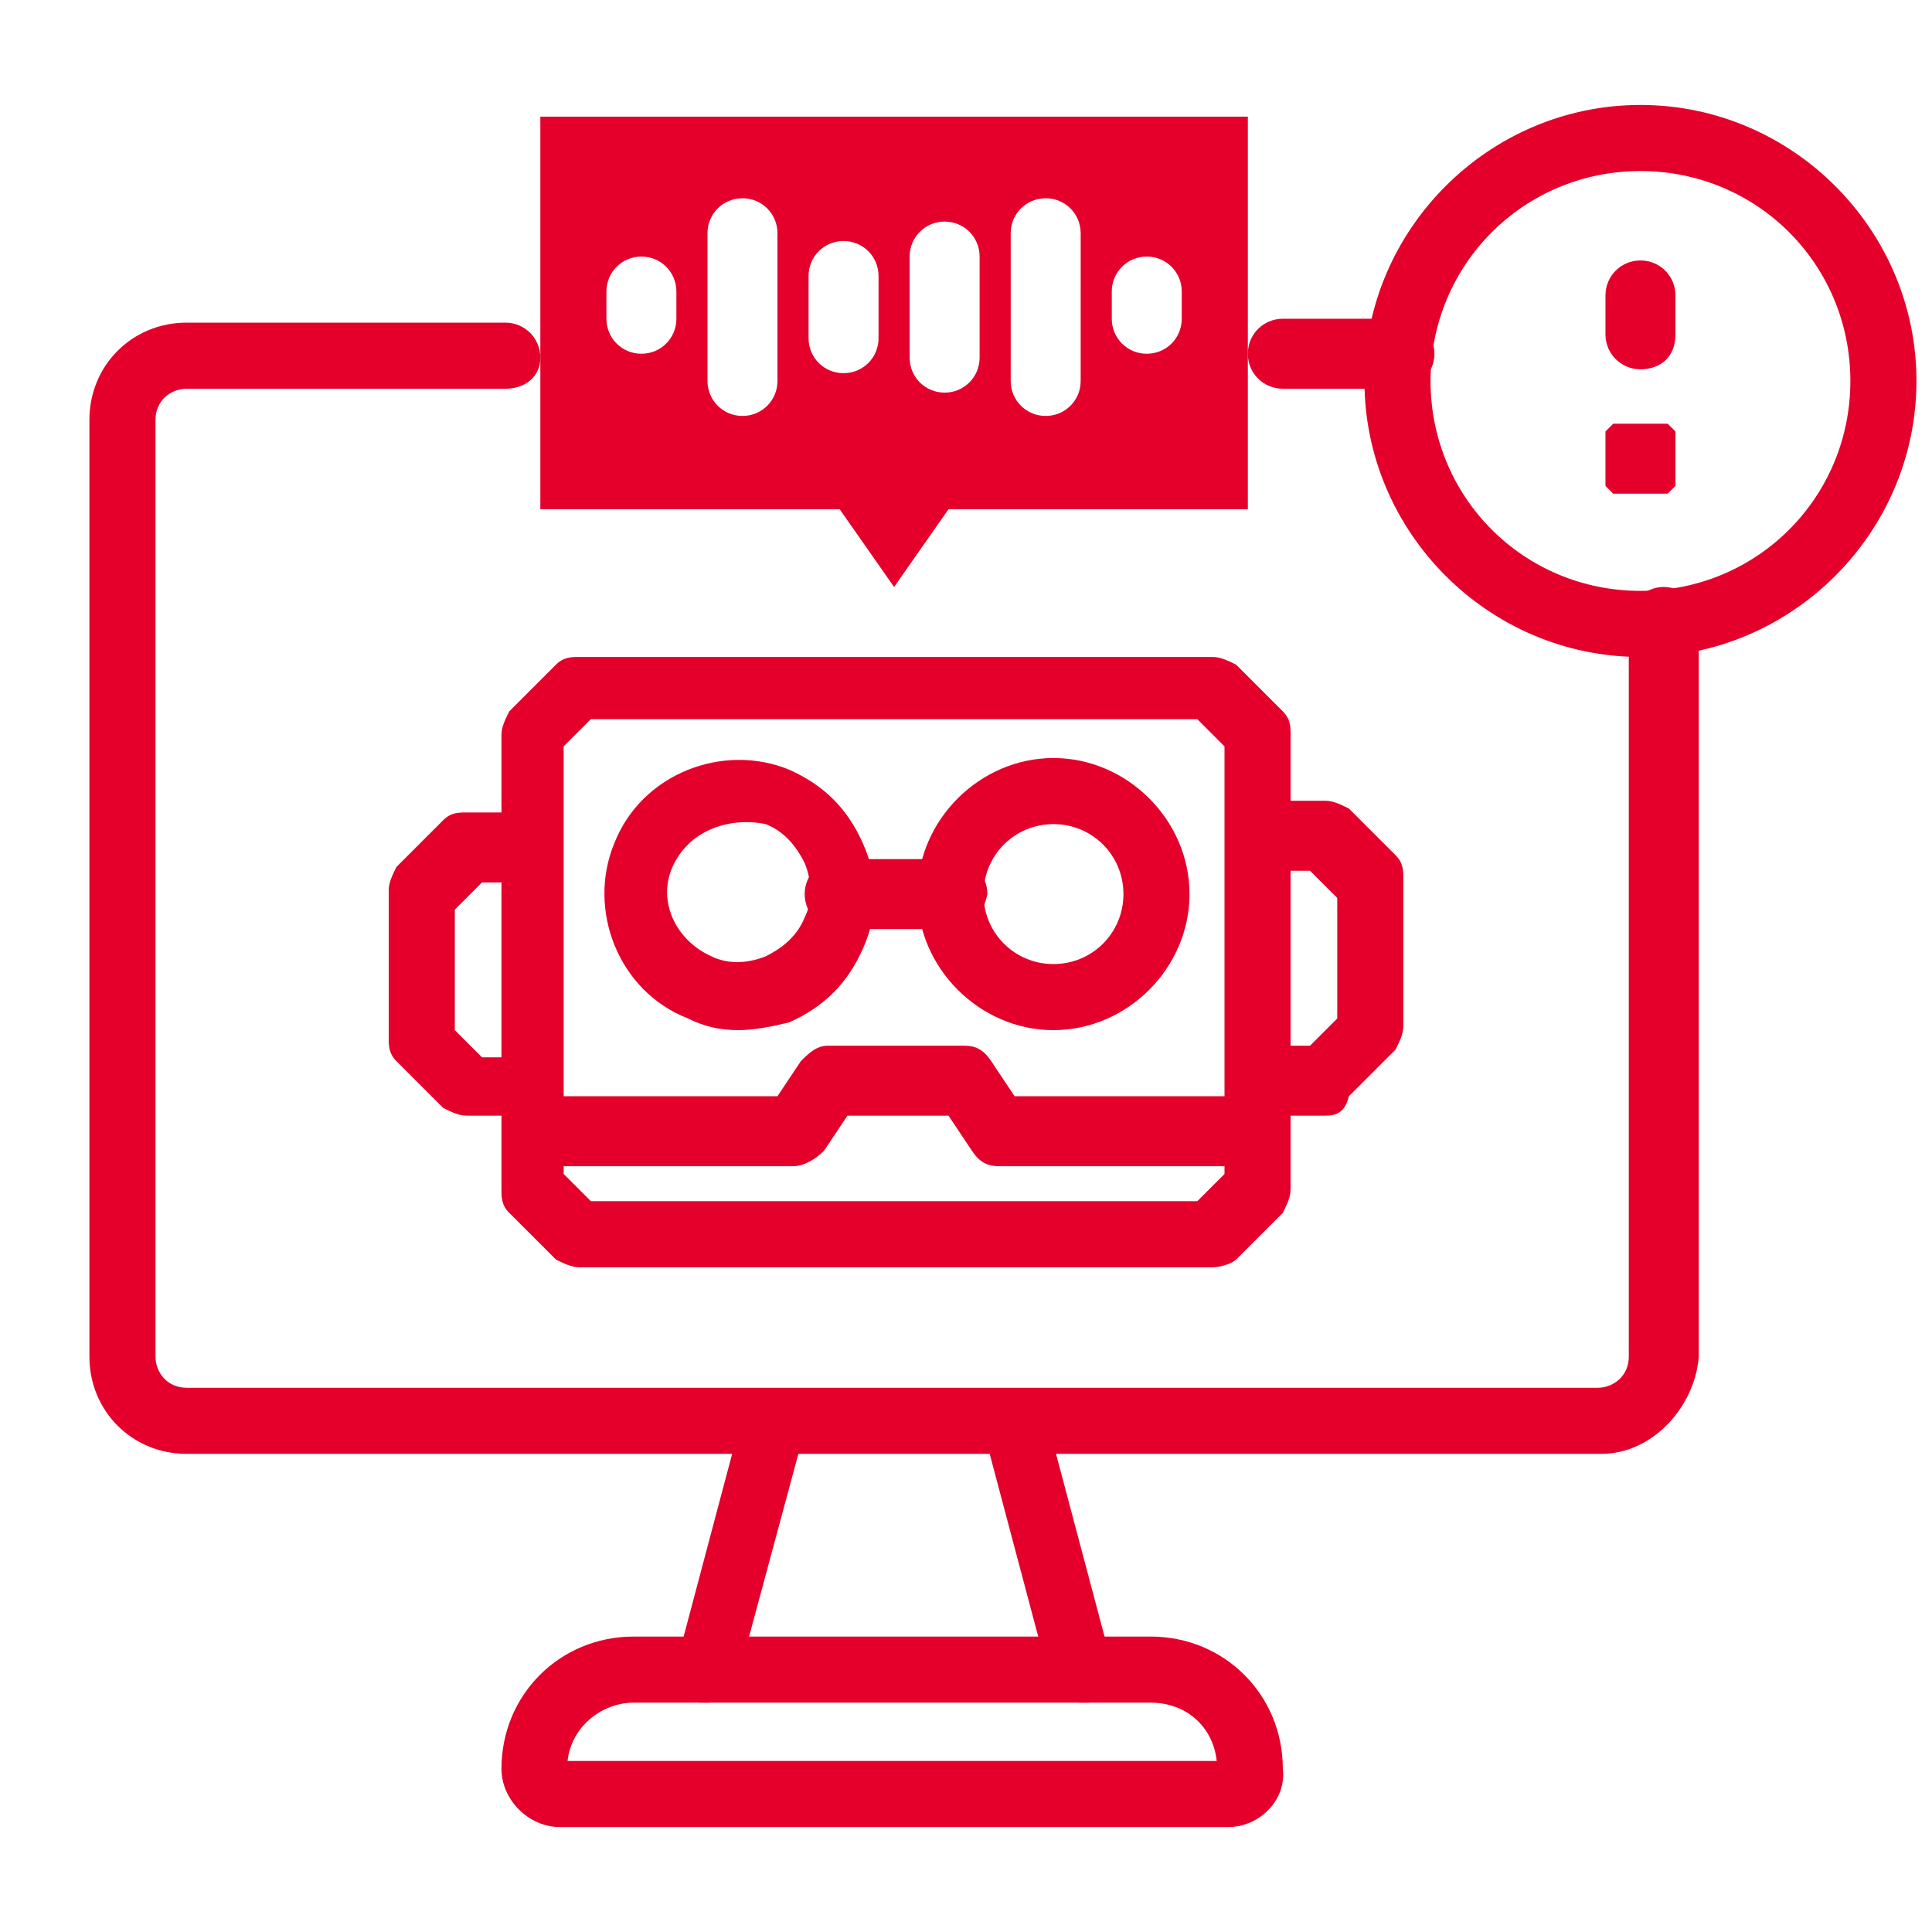 <?xml version="1.0" encoding="UTF-8"?> <svg xmlns="http://www.w3.org/2000/svg" xmlns:xlink="http://www.w3.org/1999/xlink" version="1.1" id="Layer_1" x="0px" y="0px" viewBox="0 0 49.7 49.7" style="enable-background:new 0 0 49.7 49.7;" xml:space="preserve"> <style type="text/css"> .st0{fill:#E4002B;} </style> <g> <g> <path class="st0" d="M13.9,3v10.1h7.7l1.4,2l1.4-2h7.7V3H13.9z M17.4,8.2c0,0.5-0.4,0.9-0.9,0.9c-0.5,0-0.9-0.4-0.9-0.9V7.5 c0-0.5,0.4-0.9,0.9-0.9c0.5,0,0.9,0.4,0.9,0.9V8.2z M20,9.8c0,0.5-0.4,0.9-0.9,0.9c-0.5,0-0.9-0.4-0.9-0.9V6 c0-0.5,0.4-0.9,0.9-0.9C19.6,5.1,20,5.5,20,6V9.8z M22.6,8.7c0,0.5-0.4,0.9-0.9,0.9c-0.5,0-0.9-0.4-0.9-0.9V7.1 c0-0.5,0.4-0.9,0.9-0.9c0.5,0,0.9,0.4,0.9,0.9V8.7z M25.2,9.2c0,0.5-0.4,0.9-0.9,0.9c-0.5,0-0.9-0.4-0.9-0.9V6.6 c0-0.5,0.4-0.9,0.9-0.9c0.5,0,0.9,0.4,0.9,0.9V9.2z M27.8,9.8c0,0.5-0.4,0.9-0.9,0.9s-0.9-0.4-0.9-0.9V6c0-0.5,0.4-0.9,0.9-0.9 s0.9,0.4,0.9,0.9V9.8z M30.4,8.2c0,0.5-0.4,0.9-0.9,0.9c-0.5,0-0.9-0.4-0.9-0.9V7.5c0-0.5,0.4-0.9,0.9-0.9c0.5,0,0.9,0.4,0.9,0.9 V8.2z"></path> </g> <g> <g> <path class="st0" d="M31.2,32.6H14.9c-0.2,0-0.4-0.1-0.6-0.2l-1.2-1.2c-0.2-0.2-0.2-0.4-0.2-0.6V18.9c0-0.2,0.1-0.4,0.2-0.6 l1.2-1.2c0.2-0.2,0.4-0.2,0.6-0.2h16.3c0.2,0,0.4,0.1,0.6,0.2l1.2,1.2c0.2,0.2,0.2,0.4,0.2,0.6v11.7c0,0.2-0.1,0.4-0.2,0.6 l-1.2,1.2C31.7,32.5,31.4,32.6,31.2,32.6z M15.2,30.9h15.6l0.7-0.7v-11l-0.7-0.7H15.2l-0.7,0.7v11L15.2,30.9z"></path> </g> <g> <path class="st0" d="M19,26.5c-0.5,0-0.9-0.1-1.3-0.3c-1.8-0.7-2.6-2.8-1.9-4.5v0c0.7-1.8,2.8-2.6,4.5-1.9c0.9,0.4,1.5,1,1.9,1.9 c0.4,0.9,0.4,1.8,0,2.7c-0.4,0.9-1,1.5-1.9,1.9C19.9,26.4,19.4,26.5,19,26.5z M17.3,22.3c-0.4,0.9,0.1,1.9,1,2.3 c0.4,0.2,0.9,0.2,1.4,0c0.4-0.2,0.8-0.5,1-1c0.2-0.4,0.2-0.9,0-1.4c-0.2-0.4-0.5-0.8-1-1C18.7,21,17.7,21.4,17.3,22.3L17.3,22.3z "></path> </g> <g> <path class="st0" d="M27.1,26.5c-1.9,0-3.5-1.6-3.5-3.5s1.6-3.5,3.5-3.5c1.9,0,3.5,1.6,3.5,3.5S29,26.5,27.1,26.5z M27.1,21.2 c-1,0-1.8,0.8-1.8,1.8c0,1,0.8,1.8,1.8,1.8c1,0,1.8-0.8,1.8-1.8C28.9,22,28.1,21.2,27.1,21.2z"></path> </g> <g> <path class="st0" d="M32.1,30h-6.4c-0.3,0-0.5-0.1-0.7-0.4l-0.6-0.9h-2.6l-0.6,0.9C21,29.8,20.7,30,20.4,30H14 c-0.5,0-0.9-0.4-0.9-0.9s0.4-0.9,0.9-0.9h6l0.6-0.9c0.2-0.2,0.4-0.4,0.7-0.4h3.5c0.3,0,0.5,0.1,0.7,0.4l0.6,0.9h6 c0.5,0,0.9,0.4,0.9,0.9S32.6,30,32.1,30z"></path> </g> <g> <path class="st0" d="M13.4,28.7H12c-0.2,0-0.4-0.1-0.6-0.2l-1.2-1.2c-0.2-0.2-0.2-0.4-0.2-0.6v-3.8c0-0.2,0.1-0.4,0.2-0.6 l1.2-1.2c0.2-0.2,0.4-0.2,0.6-0.2h1.5c0.5,0,0.9,0.4,0.9,0.9s-0.4,0.9-0.9,0.9h-1.1l-0.7,0.7v3.1l0.7,0.7h1.1 c0.5,0,0.9,0.4,0.9,0.9S13.9,28.7,13.4,28.7z"></path> </g> <g> <path class="st0" d="M34.1,28.7h-1.5c-0.5,0-0.9-0.4-0.9-0.9s0.4-0.9,0.9-0.9h1.1l0.7-0.7v-3.1l-0.7-0.7h-1.1 c-0.5,0-0.9-0.4-0.9-0.9s0.4-0.9,0.9-0.9h1.5c0.2,0,0.4,0.1,0.6,0.2l1.2,1.2c0.2,0.2,0.2,0.4,0.2,0.6v3.8c0,0.2-0.1,0.4-0.2,0.6 l-1.2,1.2C34.6,28.6,34.4,28.7,34.1,28.7z"></path> </g> <g> <path class="st0" d="M24.5,23.9h-2.9c-0.5,0-0.9-0.4-0.9-0.9c0-0.5,0.4-0.9,0.9-0.9h2.9c0.5,0,0.9,0.4,0.9,0.9 C25.3,23.5,25,23.9,24.5,23.9z"></path> </g> </g> <g> <g> <path class="st0" d="M41.2,37.4H4.8c-1.4,0-2.5-1.1-2.5-2.5V10.8c0-1.4,1.1-2.5,2.5-2.5H13c0.5,0,0.9,0.4,0.9,0.9S13.5,10,13,10 H4.8c-0.4,0-0.8,0.3-0.8,0.8v24.1c0,0.4,0.3,0.8,0.8,0.8h36.3c0.4,0,0.8-0.3,0.8-0.8V16c0-0.5,0.4-0.9,0.9-0.9s0.9,0.4,0.9,0.9 v18.9C43.6,36.2,42.5,37.4,41.2,37.4z"></path> </g> <g> <path class="st0" d="M36,10h-3c-0.5,0-0.9-0.4-0.9-0.9s0.4-0.9,0.9-0.9h3c0.5,0,0.9,0.4,0.9,0.9S36.5,10,36,10z"></path> </g> <g> <path class="st0" d="M18.2,43.8c-0.1,0-0.1,0-0.2,0c-0.5-0.1-0.7-0.6-0.6-1l1.7-6.4c0.1-0.5,0.6-0.7,1-0.6c0.5,0.1,0.7,0.6,0.6,1 L19,43.1C18.9,43.5,18.6,43.8,18.2,43.8z"></path> </g> <g> <path class="st0" d="M27.8,43.8c-0.4,0-0.7-0.3-0.8-0.6l-1.7-6.4c-0.1-0.5,0.1-0.9,0.6-1c0.5-0.1,0.9,0.1,1,0.6l1.7,6.4 c0.1,0.5-0.1,0.9-0.6,1C28,43.8,27.9,43.8,27.8,43.8z"></path> </g> <g> <path class="st0" d="M31.6,47H14.4c-0.8,0-1.5-0.7-1.5-1.5c0-1.9,1.5-3.4,3.4-3.4h13.3c1.9,0,3.4,1.5,3.4,3.4 C33.1,46.3,32.4,47,31.6,47z M14.6,45.3h16.7c-0.1-0.9-0.8-1.5-1.7-1.5H16.3C15.5,43.8,14.7,44.4,14.6,45.3z"></path> </g> </g> <g> <g> <path class="st0" d="M42.2,16.9c-3.9,0-7.1-3.2-7.1-7.1s3.2-7.1,7.1-7.1s7.1,3.2,7.1,7.1S46.1,16.9,42.2,16.9z M42.2,4.4 c-3,0-5.4,2.4-5.4,5.4s2.4,5.4,5.4,5.4s5.4-2.4,5.4-5.4S45.2,4.4,42.2,4.4z"></path> </g> <g> <g> <path class="st0" d="M42.2,9.5c-0.5,0-0.9-0.4-0.9-0.9v-1c0-0.5,0.4-0.9,0.9-0.9s0.9,0.4,0.9,0.9v1C43.1,9.2,42.7,9.5,42.2,9.5z "></path> </g> <g> <path class="st0" d="M42.2,12.7C42.2,12.7,42.2,12.7,42.2,12.7c-0.1,0-0.1,0-0.2,0c0,0-0.1,0-0.1,0c0,0-0.1,0-0.1,0 c0,0-0.1,0-0.1,0c0,0,0,0-0.1,0c0,0,0,0-0.1,0c0,0,0,0-0.1-0.1c0,0,0,0-0.1-0.1c0,0,0,0,0-0.1c0,0,0,0,0-0.1c0,0,0,0,0-0.1 c0,0,0-0.1,0-0.1c0,0,0-0.1,0-0.1c0,0,0-0.1,0-0.1c0,0,0-0.1,0-0.1c0,0,0-0.1,0-0.1c0,0,0-0.1,0-0.1c0,0,0-0.1,0-0.1 c0,0,0-0.1,0-0.1c0,0,0-0.1,0-0.1c0,0,0,0,0-0.1c0,0,0,0,0-0.1c0,0,0,0,0.1-0.1c0,0,0,0,0.1-0.1c0,0,0,0,0.1,0c0,0,0,0,0.1,0 c0,0,0,0,0.1,0c0,0,0.1,0,0.1,0c0,0,0.1,0,0.1,0c0,0,0.1,0,0.1,0c0.1,0,0.1,0,0.2,0c0,0,0.1,0,0.1,0c0,0,0.1,0,0.1,0 c0,0,0.1,0,0.1,0c0,0,0.1,0,0.1,0c0,0,0,0,0.1,0c0,0,0,0,0.1,0c0,0,0,0,0.1,0.1c0,0,0,0,0.1,0.1c0,0,0,0,0,0.1c0,0,0,0,0,0.1 c0,0,0,0,0,0.1c0,0,0,0.1,0,0.1c0,0,0,0.1,0,0.1c0,0,0,0.1,0,0.1c0,0,0,0.1,0,0.1c0,0,0,0.1,0,0.1c0,0,0,0.1,0,0.1 c0,0,0,0.1,0,0.1c0,0,0,0.1,0,0.1c0,0,0,0.1,0,0.1c0,0,0,0,0,0.1c0,0,0,0,0,0.1c0,0,0,0-0.1,0.1c0,0,0,0-0.1,0.1c0,0,0,0-0.1,0 c0,0,0,0-0.1,0c0,0,0,0-0.1,0c0,0-0.1,0-0.1,0c0,0-0.1,0-0.1,0C42.4,12.7,42.3,12.7,42.2,12.7C42.3,12.7,42.2,12.7,42.2,12.7z"></path> </g> </g> </g> </g> </svg> 